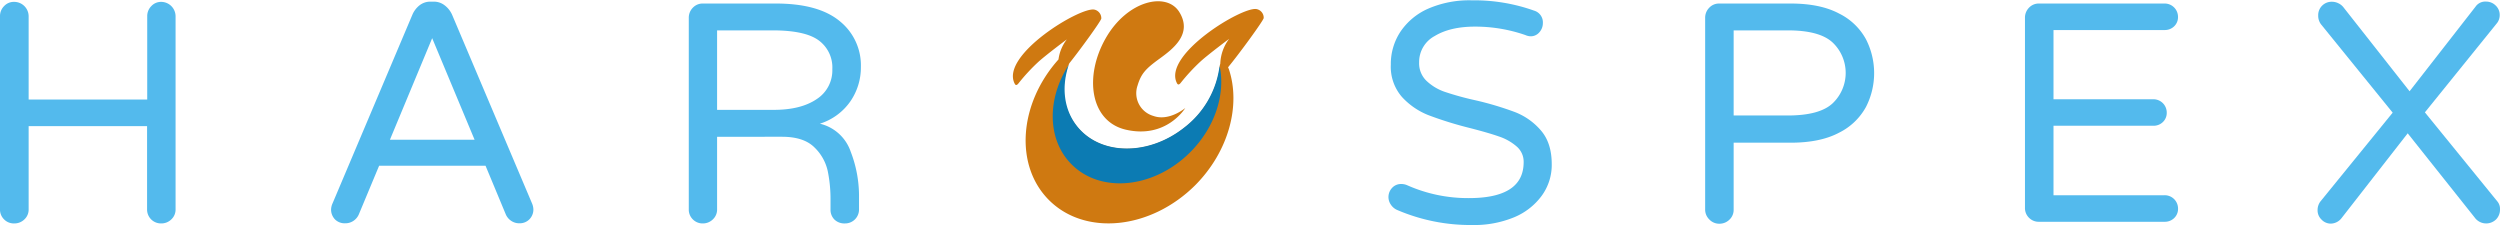 <?xml version="1.0"?>
<svg id="Fill_Dark_Expanded" data-name="Fill Dark Expanded" xmlns="http://www.w3.org/2000/svg" width="9.43" height="0.85" viewBox="0 0 679.06 61.03"><g id="Fill_copy_7" data-name="Fill copy 7"><path d="M428.53,63.51C424.65,62.75,403,75.9,406.89,83.6c.08.13.34.8,1,0a52.45,52.45,0,0,1,5.45-5.89c2.28-2.06,7.75-6.12,7.75-6.12a11.74,11.74,0,0,0-2.41,6.74c-.05.18-.11.38-.16.61l0,.27c0,.18,0,.25,0,.43l-.05.29A25.16,25.16,0,0,1,409,95.7c-9.8,7.8-22.95,7.64-29.31-.35-3.56-4.48-4.48-10.12-2.43-16.21l.27-.53c0-.12.1-.25.14-.37,3.19-4,8.48-11.32,8.69-12.14a2.39,2.39,0,0,0-1.9-2.45c-3.89-.76-25.57,12.39-21.64,20.09.08.13.33.8,1,0a52,52,0,0,1,5.44-5.89c2.29-2.06,7.75-6.12,7.75-6.12a11.26,11.26,0,0,0-2.28,5.46c-10.75,12-12,28.76-2.59,38.19,9.86,9.86,27.67,8,39.77-4.07C421,102.13,424.29,89.6,421,79.8l-.21-.48c2.91-3.51,9.45-12.45,9.68-13.36A2.39,2.39,0,0,0,428.53,63.51Z" transform="translate(-87.22 -61.13)" fill="#cf7911"></path><path d="M378.29,105.69c8,8,22.41,6.51,32.22-3.3,6.81-6.81,9.59-15.85,8-23.41-.06.29-.12.61-.18,1h0a24.92,24.92,0,0,1-9.41,15.67c-9.77,7.77-22.82,7.62-29.14-.33-3.65-4.58-4.26-10.76-2.26-16.66C371.58,87.83,371.61,99,378.29,105.69Z" transform="translate(-87.22 -61.13)" fill="#0c7bb3"></path><path d="M409.17,90.38s-4.38,3.7-8.67,2.15a6.42,6.42,0,0,1-4.29-8.27c1-3.32,2.31-4.62,6-7.3s9-6.74,5.33-12.66c-3.46-5.56-14.09-3.15-19.95,7.07-6,10.47-4.22,22.64,5.41,24.89C404.08,98.83,409.17,90.38,409.17,90.38Z" transform="translate(-87.22 -61.13)" fill="#cf7911"></path></g><g id="Text"><path d="M88.33,120.63a3.7,3.7,0,0,1-1.11-2.72V65.46a3.83,3.83,0,0,1,1.11-2.76,3.6,3.6,0,0,1,2.72-1.15A3.93,3.93,0,0,1,95,65.46V88.07h32.21V65.46a3.83,3.83,0,0,1,1.11-2.76A3.6,3.6,0,0,1,131,61.55a3.93,3.93,0,0,1,3.91,3.91v52.45a3.63,3.63,0,0,1-1.15,2.72,3.86,3.86,0,0,1-2.76,1.1,3.77,3.77,0,0,1-3.83-3.82V95.3H95v22.61a3.63,3.63,0,0,1-1.15,2.72,3.86,3.86,0,0,1-2.76,1.1A3.7,3.7,0,0,1,88.33,120.63Z" transform="translate(-87.22 -61.13)" fill="#53baed"></path><path d="M178.21,120.63a3.82,3.82,0,0,1-1.06-2.72,4.49,4.49,0,0,1,.43-1.7L199.25,65a6.51,6.51,0,0,1,1.92-2.51,4.69,4.69,0,0,1,3-1H205a4.72,4.72,0,0,1,3,1A6.49,6.49,0,0,1,210,65l21.68,51.17a4.64,4.64,0,0,1,.42,1.7,3.78,3.78,0,0,1-1.06,2.72,3.68,3.68,0,0,1-2.76,1.1,3.84,3.84,0,0,1-2.17-.64,4,4,0,0,1-1.49-1.74l-5.52-13.26h-28.9l-5.53,13.26a4,4,0,0,1-1.48,1.74,3.88,3.88,0,0,1-2.17.64A3.69,3.69,0,0,1,178.21,120.63ZM193.13,99h23L204.61,71.41Z" transform="translate(-87.22 -61.13)" fill="#53baed"></path><path d="M275.41,120.63a3.7,3.7,0,0,1-1.1-2.72v-52a3.84,3.84,0,0,1,1.1-2.77A3.64,3.64,0,0,1,278.13,62h19.81q11.55,0,17.34,4.76a15.41,15.41,0,0,1,5.78,12.49,16.26,16.26,0,0,1-2.85,9.31,15.91,15.91,0,0,1-8.29,6.08,11.67,11.67,0,0,1,8.37,7.6A33.4,33.4,0,0,1,320.55,114v3.91a3.77,3.77,0,0,1-3.83,3.82,3.85,3.85,0,0,1-2.85-1.06,3.73,3.73,0,0,1-1.06-2.76v-2.55a38,38,0,0,0-.76-7.87,12.67,12.67,0,0,0-3.66-6.46c-1.93-1.89-4.84-2.84-8.75-2.84H282v19.72a3.63,3.63,0,0,1-1.15,2.72,3.84,3.84,0,0,1-2.76,1.1A3.72,3.72,0,0,1,275.41,120.63Zm22-29.75q7.31,0,11.6-2.89a9.28,9.28,0,0,0,4.29-8.16,9.1,9.1,0,0,0-3.7-7.82q-3.69-2.73-12.62-2.72H282V90.88Z" transform="translate(-87.22 -61.13)" fill="#53baed"></path><path d="M466.74,118.08a3.9,3.9,0,0,1-1.7-1.41,3.62,3.62,0,0,1,.3-4.59,3.28,3.28,0,0,1,2.51-1.06,4,4,0,0,1,1.61.34,40.61,40.61,0,0,0,16.75,3.49q14.88,0,14.87-9.78a5.44,5.44,0,0,0-1.91-4.25,14,14,0,0,0-4.72-2.68q-2.81-1-8-2.33a100.64,100.64,0,0,1-11.13-3.45,19.38,19.38,0,0,1-7.31-5A12.51,12.51,0,0,1,465,78.55a15.91,15.91,0,0,1,2.55-8.8A17.6,17.6,0,0,1,475,63.46,28,28,0,0,1,487,61.13a48.39,48.39,0,0,1,16.92,2.8,3.32,3.32,0,0,1,2.38,3.4,3.71,3.71,0,0,1-.94,2.47,3.07,3.07,0,0,1-2.46,1.1,3.86,3.86,0,0,1-1.36-.34,41.54,41.54,0,0,0-13.69-2.29q-6.7,0-10.92,2.55A8,8,0,0,0,472.69,78a6.58,6.58,0,0,0,2,5,13.61,13.61,0,0,0,5,3,79.58,79.58,0,0,0,8.2,2.26,84.25,84.25,0,0,1,10.84,3.23,17.66,17.66,0,0,1,7.05,5q2.94,3.41,2.93,9.18a14.2,14.2,0,0,1-2.72,8.54,17.7,17.7,0,0,1-7.65,5.91A28.47,28.47,0,0,1,487,122.16,50.44,50.44,0,0,1,466.74,118.08Z" transform="translate(-87.22 -61.13)" fill="#53baed"></path><path d="M551.49,120.63a3.7,3.7,0,0,1-1.11-2.72v-52a3.85,3.85,0,0,1,1.11-2.77A3.62,3.62,0,0,1,554.21,62h19.38q8.07,0,13.17,2.72a16.72,16.72,0,0,1,7.31,7,20.17,20.17,0,0,1,0,18.36,16.83,16.83,0,0,1-7.31,7q-5.1,2.72-13.17,2.72H558.12v18.19a3.63,3.63,0,0,1-1.15,2.72,3.86,3.86,0,0,1-2.76,1.1A3.7,3.7,0,0,1,551.49,120.63Zm21.33-28.22q8.67,0,12.2-3.32a11.39,11.39,0,0,0,0-16.49q-3.53-3.31-12.2-3.31h-14.7V92.41Z" transform="translate(-87.22 -61.13)" fill="#53baed"></path><path d="M638.36,120.2a3.67,3.67,0,0,1-1.11-2.72V65.89a3.85,3.85,0,0,1,1.11-2.77A3.62,3.62,0,0,1,641.08,62h34.08a3.62,3.62,0,0,1,3.66,3.65,3.42,3.42,0,0,1-1.06,2.55,3.62,3.62,0,0,1-2.6,1H645V88H672.1a3.62,3.62,0,0,1,3.66,3.65,3.42,3.42,0,0,1-1.06,2.55,3.62,3.62,0,0,1-2.6,1H645v18.87h30.17a3.62,3.62,0,0,1,3.66,3.66,3.42,3.42,0,0,1-1.06,2.55,3.62,3.62,0,0,1-2.6,1H641.08A3.67,3.67,0,0,1,638.36,120.2Z" transform="translate(-87.22 -61.13)" fill="#53baed"></path><path d="M717.79,120.67a3.42,3.42,0,0,1-1.06-2.51,3.87,3.87,0,0,1,.76-2.38l19.64-24.14-19.47-24a3.85,3.85,0,0,1-.76-2.38,3.63,3.63,0,0,1,3.74-3.74,3.83,3.83,0,0,1,1.78.43,3.73,3.73,0,0,1,1.36,1.1l17.94,22.78,17.93-23a3.21,3.21,0,0,1,2.81-1.36,3.68,3.68,0,0,1,2.63,1.06,3.47,3.47,0,0,1,1.11,2.6,3.53,3.53,0,0,1-.68,2.12L745.88,91.56l19.64,24.14a3.16,3.16,0,0,1,.76,2.21,3.78,3.78,0,0,1-1.06,2.72,3.84,3.84,0,0,1-5.82-.51L741.21,97.25l-17.94,23a3.78,3.78,0,0,1-3,1.53A3.42,3.42,0,0,1,717.79,120.67Z" transform="translate(-87.22 -61.13)" fill="#53baed"></path></g></svg>